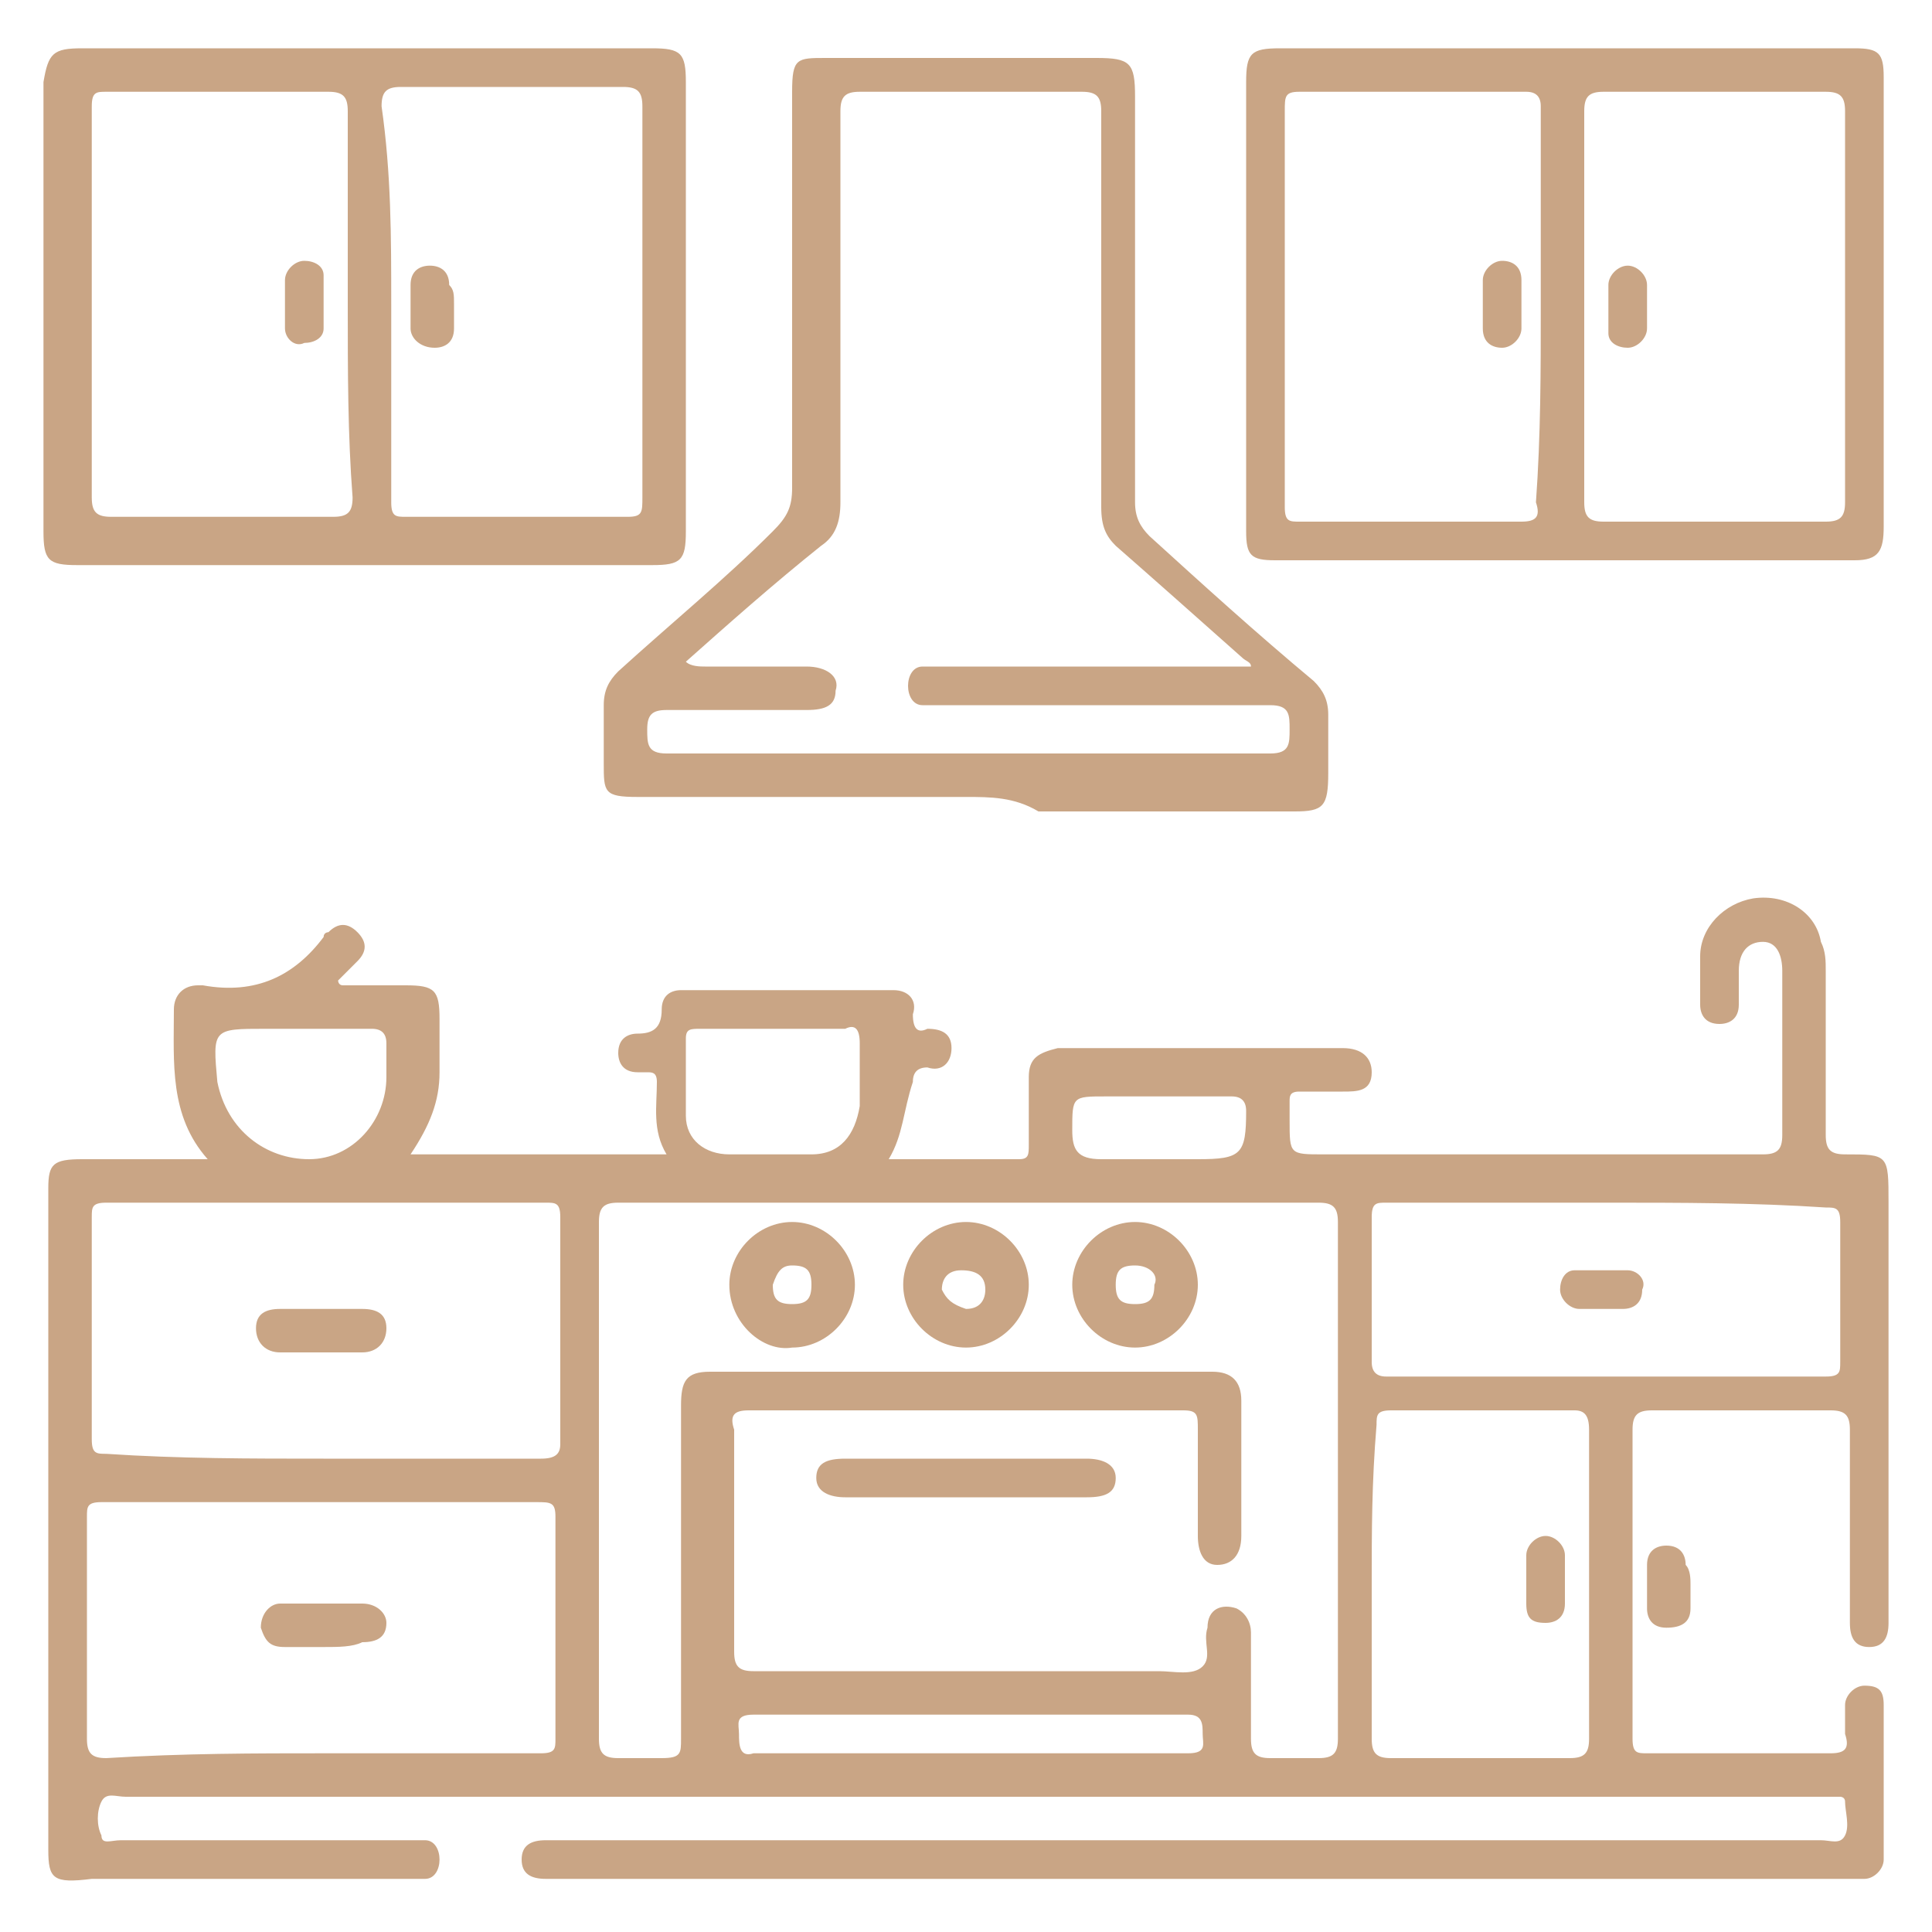 <?xml version="1.0" encoding="utf-8"?>
<!-- Generator: Adobe Illustrator 27.7.0, SVG Export Plug-In . SVG Version: 6.00 Build 0)  -->
<svg version="1.1" id="Layer_1" xmlns="http://www.w3.org/2000/svg" xmlns:xlink="http://www.w3.org/1999/xlink" x="0px" y="0px"
	 width="40px" height="40px" viewBox="0 0 40 40" style="enable-background:new 0 0 40 40;" xml:space="preserve">
<style type="text/css">
	.st0{fill:#C9A585;}
	.st1{fill:none;stroke:#C9A585;stroke-width:1.5;stroke-linecap:round;stroke-miterlimit:10;}
</style>
<g>
	<path class="st0" d="M18.4,24c1,0,1.9,0,2.7,0c0.2,0,0.2-0.1,0.2-0.3c0-0.5,0-0.9,0-1.4c0-0.4,0.2-0.5,0.6-0.6c2,0,4,0,5.9,0
		c0.4,0,0.6,0.2,0.6,0.5c0,0.4-0.3,0.4-0.6,0.4c-0.3,0-0.6,0-0.9,0c-0.2,0-0.2,0.1-0.2,0.2c0,0.1,0,0.3,0,0.4c0,0.7,0,0.7,0.7,0.7
		c3,0,6.1,0,9.1,0c0.3,0,0.4-0.1,0.4-0.4c0-1.1,0-2.3,0-3.4c0-0.3-0.1-0.6-0.4-0.6c-0.3,0-0.5,0.2-0.5,0.6c0,0.2,0,0.5,0,0.7
		c0,0.3-0.2,0.4-0.4,0.4c-0.3,0-0.4-0.2-0.4-0.4c0-0.3,0-0.7,0-1c0-0.6,0.5-1.1,1.1-1.2c0.7-0.1,1.3,0.3,1.4,0.9
		c0.1,0.2,0.1,0.4,0.1,0.6c0,1.1,0,2.3,0,3.4c0,0.3,0.1,0.4,0.4,0.4c0.9,0,0.9,0,0.9,1c0,2.8,0,5.6,0,8.4c0,0.1,0,0.2,0,0.3
		c0,0.3-0.1,0.5-0.4,0.5c-0.3,0-0.4-0.2-0.4-0.5c0-0.1,0-0.2,0-0.3c0-1.2,0-2.5,0-3.7c0-0.3-0.1-0.4-0.4-0.4c-1.2,0-2.5,0-3.7,0
		c-0.3,0-0.4,0.1-0.4,0.4c0,2.1,0,4.3,0,6.4c0,0.3,0.1,0.3,0.3,0.3c1.3,0,2.5,0,3.8,0c0.3,0,0.4-0.1,0.3-0.4c0-0.2,0-0.4,0-0.6
		c0-0.2,0.2-0.4,0.4-0.4c0.3,0,0.4,0.1,0.4,0.4c0,1.1,0,2.1,0,3.2c0,0.2-0.2,0.4-0.4,0.4c-0.1,0-0.2,0-0.3,0c-8.9,0-17.8,0-26.7,0
		c-0.1,0-0.2,0-0.3,0c-0.3,0-0.5-0.1-0.5-0.4c0-0.3,0.2-0.4,0.5-0.4c0.1,0,0.3,0,0.4,0c8.7,0,17.3,0,26,0c0.2,0,0.4,0.1,0.5-0.1
		c0.1-0.2,0-0.5,0-0.7c0-0.1-0.1-0.1-0.1-0.1c-0.1,0-0.2,0-0.3,0c-11.7,0-23.5,0-35.2,0c-0.2,0-0.4-0.1-0.5,0.1
		c-0.1,0.2-0.1,0.5,0,0.7c0,0.2,0.2,0.1,0.4,0.1c2,0,4,0,5.9,0c0.1,0,0.3,0,0.4,0c0.2,0,0.3,0.2,0.3,0.4c0,0.2-0.1,0.4-0.3,0.4
		c-0.1,0-0.2,0-0.3,0c-2.2,0-4.4,0-6.6,0C1.1,39,1,38.9,1,38.3c0-4.6,0-9.1,0-13.7C1,24.1,1.1,24,1.7,24c0.8,0,1.7,0,2.6,0
		c-0.8-0.9-0.7-2-0.7-3.1c0-0.3,0.2-0.5,0.5-0.5c0,0,0.1,0,0.1,0c1.1,0.2,1.9-0.2,2.5-1c0-0.1,0.1-0.1,0.1-0.1
		c0.2-0.2,0.4-0.2,0.6,0c0.2,0.2,0.2,0.4,0,0.6C7.3,20,7.1,20.2,7,20.3c0,0,0,0.1,0.1,0.1c0.4,0,0.8,0,1.3,0c0.6,0,0.7,0.1,0.7,0.7
		c0,0.4,0,0.8,0,1.1c0,0.6-0.2,1.1-0.6,1.7c1.8,0,3.5,0,5.3,0c-0.3-0.5-0.2-1-0.2-1.5c0-0.2-0.1-0.2-0.2-0.2c-0.1,0-0.2,0-0.2,0
		c-0.3,0-0.4-0.2-0.4-0.4c0-0.3,0.2-0.4,0.4-0.4c0.3,0,0.5-0.1,0.5-0.5c0-0.3,0.2-0.4,0.4-0.4c1.5,0,2.9,0,4.4,0
		c0.3,0,0.5,0.2,0.4,0.5c0,0.3,0.1,0.4,0.3,0.3c0.3,0,0.5,0.1,0.5,0.4c0,0.3-0.2,0.5-0.5,0.4c-0.2,0-0.3,0.1-0.3,0.3
		C18.7,23,18.7,23.5,18.4,24z M20,24.9c-2.4,0-4.8,0-7.2,0c-0.3,0-0.4,0.1-0.4,0.4c0,1.9,0,3.8,0,5.8c0,1.6,0,3.3,0,4.9
		c0,0.3,0.1,0.4,0.4,0.4c0.3,0,0.6,0,0.9,0c0.4,0,0.4-0.1,0.4-0.4c0-2.3,0-4.6,0-6.9c0-0.5,0.1-0.7,0.6-0.7c3.5,0,6.9,0,10.4,0
		c0.4,0,0.6,0.2,0.6,0.6c0,0.9,0,1.9,0,2.8c0,0.4-0.2,0.6-0.5,0.6c-0.3,0-0.4-0.3-0.4-0.6c0-0.7,0-1.4,0-2.2c0-0.3,0-0.4-0.3-0.4
		c-3,0-6,0-9,0c-0.3,0-0.4,0.1-0.3,0.4c0,1.5,0,3,0,4.6c0,0.3,0.1,0.4,0.4,0.4c2.8,0,5.6,0,8.4,0c0.3,0,0.7,0.1,0.9-0.1
		c0.2-0.2,0-0.5,0.1-0.8c0-0.4,0.3-0.5,0.6-0.4c0.2,0.1,0.3,0.3,0.3,0.5c0,0.7,0,1.4,0,2.2c0,0.3,0.1,0.4,0.4,0.4c0.3,0,0.7,0,1,0
		c0.3,0,0.4-0.1,0.4-0.4c0-3.6,0-7.1,0-10.7c0-0.3-0.1-0.4-0.4-0.4C24.8,24.9,22.4,24.9,20,24.9z M6.7,36.3c1.5,0,3,0,4.5,0
		c0.3,0,0.3-0.1,0.3-0.3c0-1.5,0-3.1,0-4.6c0-0.3-0.1-0.3-0.4-0.3c-3,0-6,0-9,0c-0.3,0-0.3,0.1-0.3,0.3c0,1.5,0,3.1,0,4.6
		c0,0.3,0.1,0.4,0.4,0.4C3.8,36.3,5.3,36.3,6.7,36.3z M6.7,30.2c1.5,0,3,0,4.5,0c0.3,0,0.4-0.1,0.4-0.3c0-1.6,0-3.1,0-4.7
		c0-0.3-0.1-0.3-0.3-0.3c-3,0-6.1,0-9.1,0c-0.3,0-0.3,0.1-0.3,0.3c0,1.5,0,3.1,0,4.6c0,0.3,0.1,0.3,0.3,0.3
		C3.7,30.2,5.2,30.2,6.7,30.2z M33.3,24.9c-1.5,0-3,0-4.6,0c-0.2,0-0.3,0-0.3,0.3c0,1,0,2,0,3c0,0.2,0.1,0.3,0.3,0.3
		c3,0,6.1,0,9.1,0c0.3,0,0.3-0.1,0.3-0.3c0-1,0-1.9,0-2.9c0-0.3-0.1-0.3-0.3-0.3C36.3,24.9,34.8,24.9,33.3,24.9z M28.4,32.8
		c0,1.1,0,2.1,0,3.2c0,0.3,0.1,0.4,0.4,0.4c1.2,0,2.5,0,3.7,0c0.3,0,0.4-0.1,0.4-0.4c0-2.1,0-4.2,0-6.4c0-0.3-0.1-0.4-0.3-0.4
		c-1.3,0-2.5,0-3.8,0c-0.3,0-0.3,0.1-0.3,0.3C28.4,30.7,28.4,31.7,28.4,32.8z M16,21.3c-0.5,0-1,0-1.5,0c-0.2,0-0.3,0-0.3,0.2
		c0,0.5,0,1.1,0,1.6c0,0.5,0.4,0.8,0.9,0.8c0.6,0,1.1,0,1.7,0c0.6,0,0.9-0.4,1-1c0-0.4,0-0.9,0-1.3c0-0.3-0.1-0.4-0.3-0.3
		C17,21.3,16.5,21.3,16,21.3z M6.3,21.3c-0.3,0-0.5,0-0.8,0c-1.1,0-1.1,0-1,1.1C4.7,23.4,5.5,24,6.4,24c0.9,0,1.6-0.8,1.6-1.7
		c0-0.2,0-0.5,0-0.7c0-0.2-0.1-0.3-0.3-0.3C7.3,21.3,6.8,21.3,6.3,21.3z M20,36.3c1.5,0,3,0,4.6,0c0.4,0,0.3-0.2,0.3-0.4
		c0-0.2,0-0.4-0.3-0.4c-3,0-6,0-9,0c-0.4,0-0.3,0.2-0.3,0.4c0,0.2,0,0.5,0.3,0.4C17,36.3,18.5,36.3,20,36.3z M24,22.7
		c-0.4,0-0.7,0-1.1,0c-0.7,0-0.7,0-0.7,0.7c0,0.4,0.1,0.6,0.6,0.6c0.7,0,1.3,0,2,0c0.9,0,1-0.1,1-1c0-0.2-0.1-0.3-0.3-0.3
		C25,22.7,24.5,22.7,24,22.7z"/>
	<path class="st0" d="M20,16.5c-2.3,0-4.5,0-6.8,0c-0.7,0-0.7-0.1-0.7-0.7c0-0.4,0-0.8,0-1.2c0-0.3,0.1-0.5,0.3-0.7
		c1.1-1,2.2-1.9,3.2-2.9c0.3-0.3,0.4-0.5,0.4-0.9c0-2.7,0-5.5,0-8.2c0-0.7,0.1-0.7,0.7-0.7c1.9,0,3.7,0,5.6,0c0.7,0,0.8,0.1,0.8,0.8
		c0,2.8,0,5.6,0,8.4c0,0.3,0.1,0.5,0.3,0.7c1.1,1,2.2,2,3.4,3c0.2,0.2,0.3,0.4,0.3,0.7c0,0.4,0,0.8,0,1.2c0,0.7-0.1,0.8-0.7,0.8
		c-1.8,0-3.5,0-5.3,0C21,16.5,20.5,16.5,20,16.5z M14.2,13.7c0.1,0.1,0.3,0.1,0.4,0.1c0.7,0,1.4,0,2.1,0c0.4,0,0.7,0.2,0.6,0.5
		c0,0.3-0.2,0.4-0.6,0.4c-1,0-1.9,0-2.9,0c-0.3,0-0.4,0.1-0.4,0.4c0,0.3,0,0.5,0.4,0.5c4.2,0,8.3,0,12.5,0c0.4,0,0.4-0.2,0.4-0.5
		c0-0.3,0-0.5-0.4-0.5c-2.3,0-4.6,0-6.8,0c-0.1,0-0.3,0-0.4,0c-0.2,0-0.3-0.2-0.3-0.4c0-0.2,0.1-0.4,0.3-0.4c0.1,0,0.3,0,0.4,0
		c2,0,4,0,6,0c0.1,0,0.3,0,0.4,0c0-0.1-0.1-0.1-0.2-0.2c-0.9-0.8-1.8-1.6-2.6-2.3c-0.2-0.2-0.3-0.4-0.3-0.8c0-2.7,0-5.5,0-8.2
		c0-0.3-0.1-0.4-0.4-0.4c-1.5,0-3.1,0-4.6,0c-0.3,0-0.4,0.1-0.4,0.4c0,2.7,0,5.4,0,8.1c0,0.4-0.1,0.7-0.4,0.9
		C16,12.1,15.1,12.9,14.2,13.7z"/>
	<path class="st0" d="M7.6,1c2,0,3.9,0,5.9,0c0.6,0,0.7,0.1,0.7,0.7c0,3.1,0,6.2,0,9.3c0,0.6-0.1,0.7-0.7,0.7c-4,0-7.9,0-11.9,0
		c-0.6,0-0.7-0.1-0.7-0.7c0-3.1,0-6.2,0-9.3C1,1.1,1.1,1,1.7,1C3.7,1,5.6,1,7.6,1z M8.1,6.3c0,1.4,0,2.7,0,4.1
		c0,0.3,0.1,0.3,0.3,0.3c1.5,0,3.1,0,4.6,0c0.3,0,0.3-0.1,0.3-0.4c0-2.7,0-5.4,0-8.1c0-0.3-0.1-0.4-0.4-0.4c-1.5,0-3.1,0-4.6,0
		c-0.3,0-0.4,0.1-0.4,0.4C8.1,3.6,8.1,4.9,8.1,6.3z M7.2,6.3c0-1.3,0-2.7,0-4c0-0.3-0.1-0.4-0.4-0.4c-1.5,0-3,0-4.6,0
		C2,1.9,1.9,1.9,1.9,2.2c0,2.7,0,5.4,0,8.1c0,0.3,0.1,0.4,0.4,0.4c1.5,0,3.1,0,4.6,0c0.3,0,0.4-0.1,0.4-0.4C7.2,9,7.2,7.7,7.2,6.3z"
		/>
	<path class="st0" d="M32.4,1c2,0,4,0,6,0C38.9,1,39,1.1,39,1.6c0,3.1,0,6.2,0,9.3c0,0.5-0.1,0.7-0.6,0.7c-4,0-8,0-12,0
		c-0.5,0-0.6-0.1-0.6-0.6c0-3.1,0-6.2,0-9.3c0-0.6,0.1-0.7,0.7-0.7C28.4,1,30.4,1,32.4,1z M31.9,6.3c0-1.4,0-2.7,0-4.1
		c0-0.2-0.1-0.3-0.3-0.3c-1.6,0-3.1,0-4.7,0c-0.3,0-0.3,0.1-0.3,0.4c0,2.7,0,5.4,0,8.2c0,0.3,0.1,0.3,0.3,0.3c1.5,0,3.1,0,4.6,0
		c0.3,0,0.4-0.1,0.3-0.4C31.9,9,31.9,7.7,31.9,6.3z M32.8,6.3c0,1.4,0,2.7,0,4.1c0,0.3,0.1,0.4,0.4,0.4c1.5,0,3.1,0,4.6,0
		c0.3,0,0.4-0.1,0.4-0.4c0-2.7,0-5.4,0-8.1c0-0.3-0.1-0.4-0.4-0.4c-1.5,0-3,0-4.6,0c-0.3,0-0.4,0.1-0.4,0.4
		C32.8,3.6,32.8,5,32.8,6.3z"/>
	<path class="st0" d="M35,32.8c0,0.2,0,0.3,0,0.5c0,0.3-0.2,0.4-0.5,0.4c-0.3,0-0.4-0.2-0.4-0.4c0-0.3,0-0.6,0-0.9
		c0-0.3,0.2-0.4,0.4-0.4c0.3,0,0.4,0.2,0.4,0.4C35,32.5,35,32.7,35,32.8z"/>
	<path class="st0" d="M20,30.2c0.8,0,1.7,0,2.5,0c0.3,0,0.6,0.1,0.6,0.4c0,0.3-0.2,0.4-0.6,0.4c-1.7,0-3.3,0-5,0
		c-0.3,0-0.6-0.1-0.6-0.4c0-0.3,0.2-0.4,0.6-0.4C18.3,30.2,19.2,30.2,20,30.2z"/>
	<path class="st0" d="M15.1,26.6c0-0.7,0.6-1.3,1.3-1.3c0.7,0,1.3,0.6,1.3,1.3c0,0.7-0.6,1.3-1.3,1.3C15.8,28,15.1,27.4,15.1,26.6z
		 M16,26.6c0,0.3,0.1,0.4,0.4,0.4c0.3,0,0.4-0.1,0.4-0.4c0-0.3-0.1-0.4-0.4-0.4C16.2,26.2,16.1,26.3,16,26.6z"/>
	<path class="st0" d="M23.5,25.3c0.7,0,1.3,0.6,1.3,1.3c0,0.7-0.6,1.3-1.3,1.3c-0.7,0-1.3-0.6-1.3-1.3
		C22.2,25.9,22.8,25.3,23.5,25.3z M23.5,26.2c-0.3,0-0.4,0.1-0.4,0.4c0,0.3,0.1,0.4,0.4,0.4c0.3,0,0.4-0.1,0.4-0.4
		C24,26.4,23.8,26.2,23.5,26.2z"/>
	<path class="st0" d="M20,25.3c0.7,0,1.3,0.6,1.3,1.3c0,0.7-0.6,1.3-1.3,1.3c-0.7,0-1.3-0.6-1.3-1.3C18.7,25.9,19.3,25.3,20,25.3z
		 M20,27.1c0.3,0,0.4-0.2,0.4-0.4c0-0.3-0.2-0.4-0.5-0.4c-0.3,0-0.4,0.2-0.4,0.4C19.6,26.9,19.7,27,20,27.1z"/>
	<path class="st0" d="M6.7,34.1c-0.3,0-0.6,0-0.8,0c-0.3,0-0.4-0.1-0.5-0.4c0-0.3,0.2-0.5,0.4-0.5c0.6,0,1.2,0,1.7,0
		c0.3,0,0.5,0.2,0.5,0.4c0,0.3-0.2,0.4-0.5,0.4C7.3,34.1,7,34.1,6.7,34.1z"/>
	<path class="st0" d="M6.7,27.1c0.3,0,0.5,0,0.8,0c0.3,0,0.5,0.1,0.5,0.4c0,0.3-0.2,0.5-0.5,0.5c-0.6,0-1.1,0-1.7,0
		c-0.3,0-0.5-0.2-0.5-0.5c0-0.3,0.2-0.4,0.5-0.4C6.2,27.1,6.5,27.1,6.7,27.1z"/>
	<path class="st0" d="M33.2,27.1c-0.2,0-0.3,0-0.5,0c-0.2,0-0.4-0.2-0.4-0.4c0-0.2,0.1-0.4,0.3-0.4c0.4,0,0.7,0,1.1,0
		c0.2,0,0.4,0.2,0.3,0.4c0,0.3-0.2,0.4-0.4,0.4C33.6,27.1,33.4,27.1,33.2,27.1z"/>
	<path class="st0" d="M32.4,32.8c0,0.1,0,0.3,0,0.4c0,0.3-0.2,0.4-0.4,0.4c-0.3,0-0.4-0.1-0.4-0.4c0-0.3,0-0.7,0-1
		c0-0.2,0.2-0.4,0.4-0.4c0.2,0,0.4,0.2,0.4,0.4C32.4,32.5,32.4,32.7,32.4,32.8C32.4,32.8,32.4,32.8,32.4,32.8z"/>
	<path class="st0" d="M9.4,6.3c0,0.2,0,0.3,0,0.5c0,0.3-0.2,0.4-0.4,0.4C8.7,7.2,8.5,7,8.5,6.8c0-0.3,0-0.6,0-0.9
		c0-0.3,0.2-0.4,0.4-0.4c0.2,0,0.4,0.1,0.4,0.4C9.4,6,9.4,6.1,9.4,6.3C9.4,6.3,9.4,6.3,9.4,6.3z"/>
	<path class="st0" d="M5.9,6.3c0-0.2,0-0.3,0-0.5c0-0.2,0.2-0.4,0.4-0.4c0.2,0,0.4,0.1,0.4,0.3c0,0.4,0,0.7,0,1.1
		c0,0.2-0.2,0.3-0.4,0.3C6.1,7.2,5.9,7,5.9,6.8C5.9,6.6,5.9,6.5,5.9,6.3z"/>
	<path class="st0" d="M31.5,6.3c0,0.2,0,0.3,0,0.5c0,0.2-0.2,0.4-0.4,0.4c-0.2,0-0.4-0.1-0.4-0.4c0-0.3,0-0.7,0-1
		c0-0.2,0.2-0.4,0.4-0.4c0.2,0,0.4,0.1,0.4,0.4C31.5,6,31.5,6.2,31.5,6.3z"/>
	<path class="st0" d="M34.1,6.3c0,0.2,0,0.3,0,0.5c0,0.2-0.2,0.4-0.4,0.4c-0.2,0-0.4-0.1-0.4-0.3c0-0.3,0-0.7,0-1
		c0-0.2,0.2-0.4,0.4-0.4c0.2,0,0.4,0.2,0.4,0.4C34.1,6,34.1,6.2,34.1,6.3C34.1,6.3,34.1,6.3,34.1,6.3z"/>
</g>
</svg>
